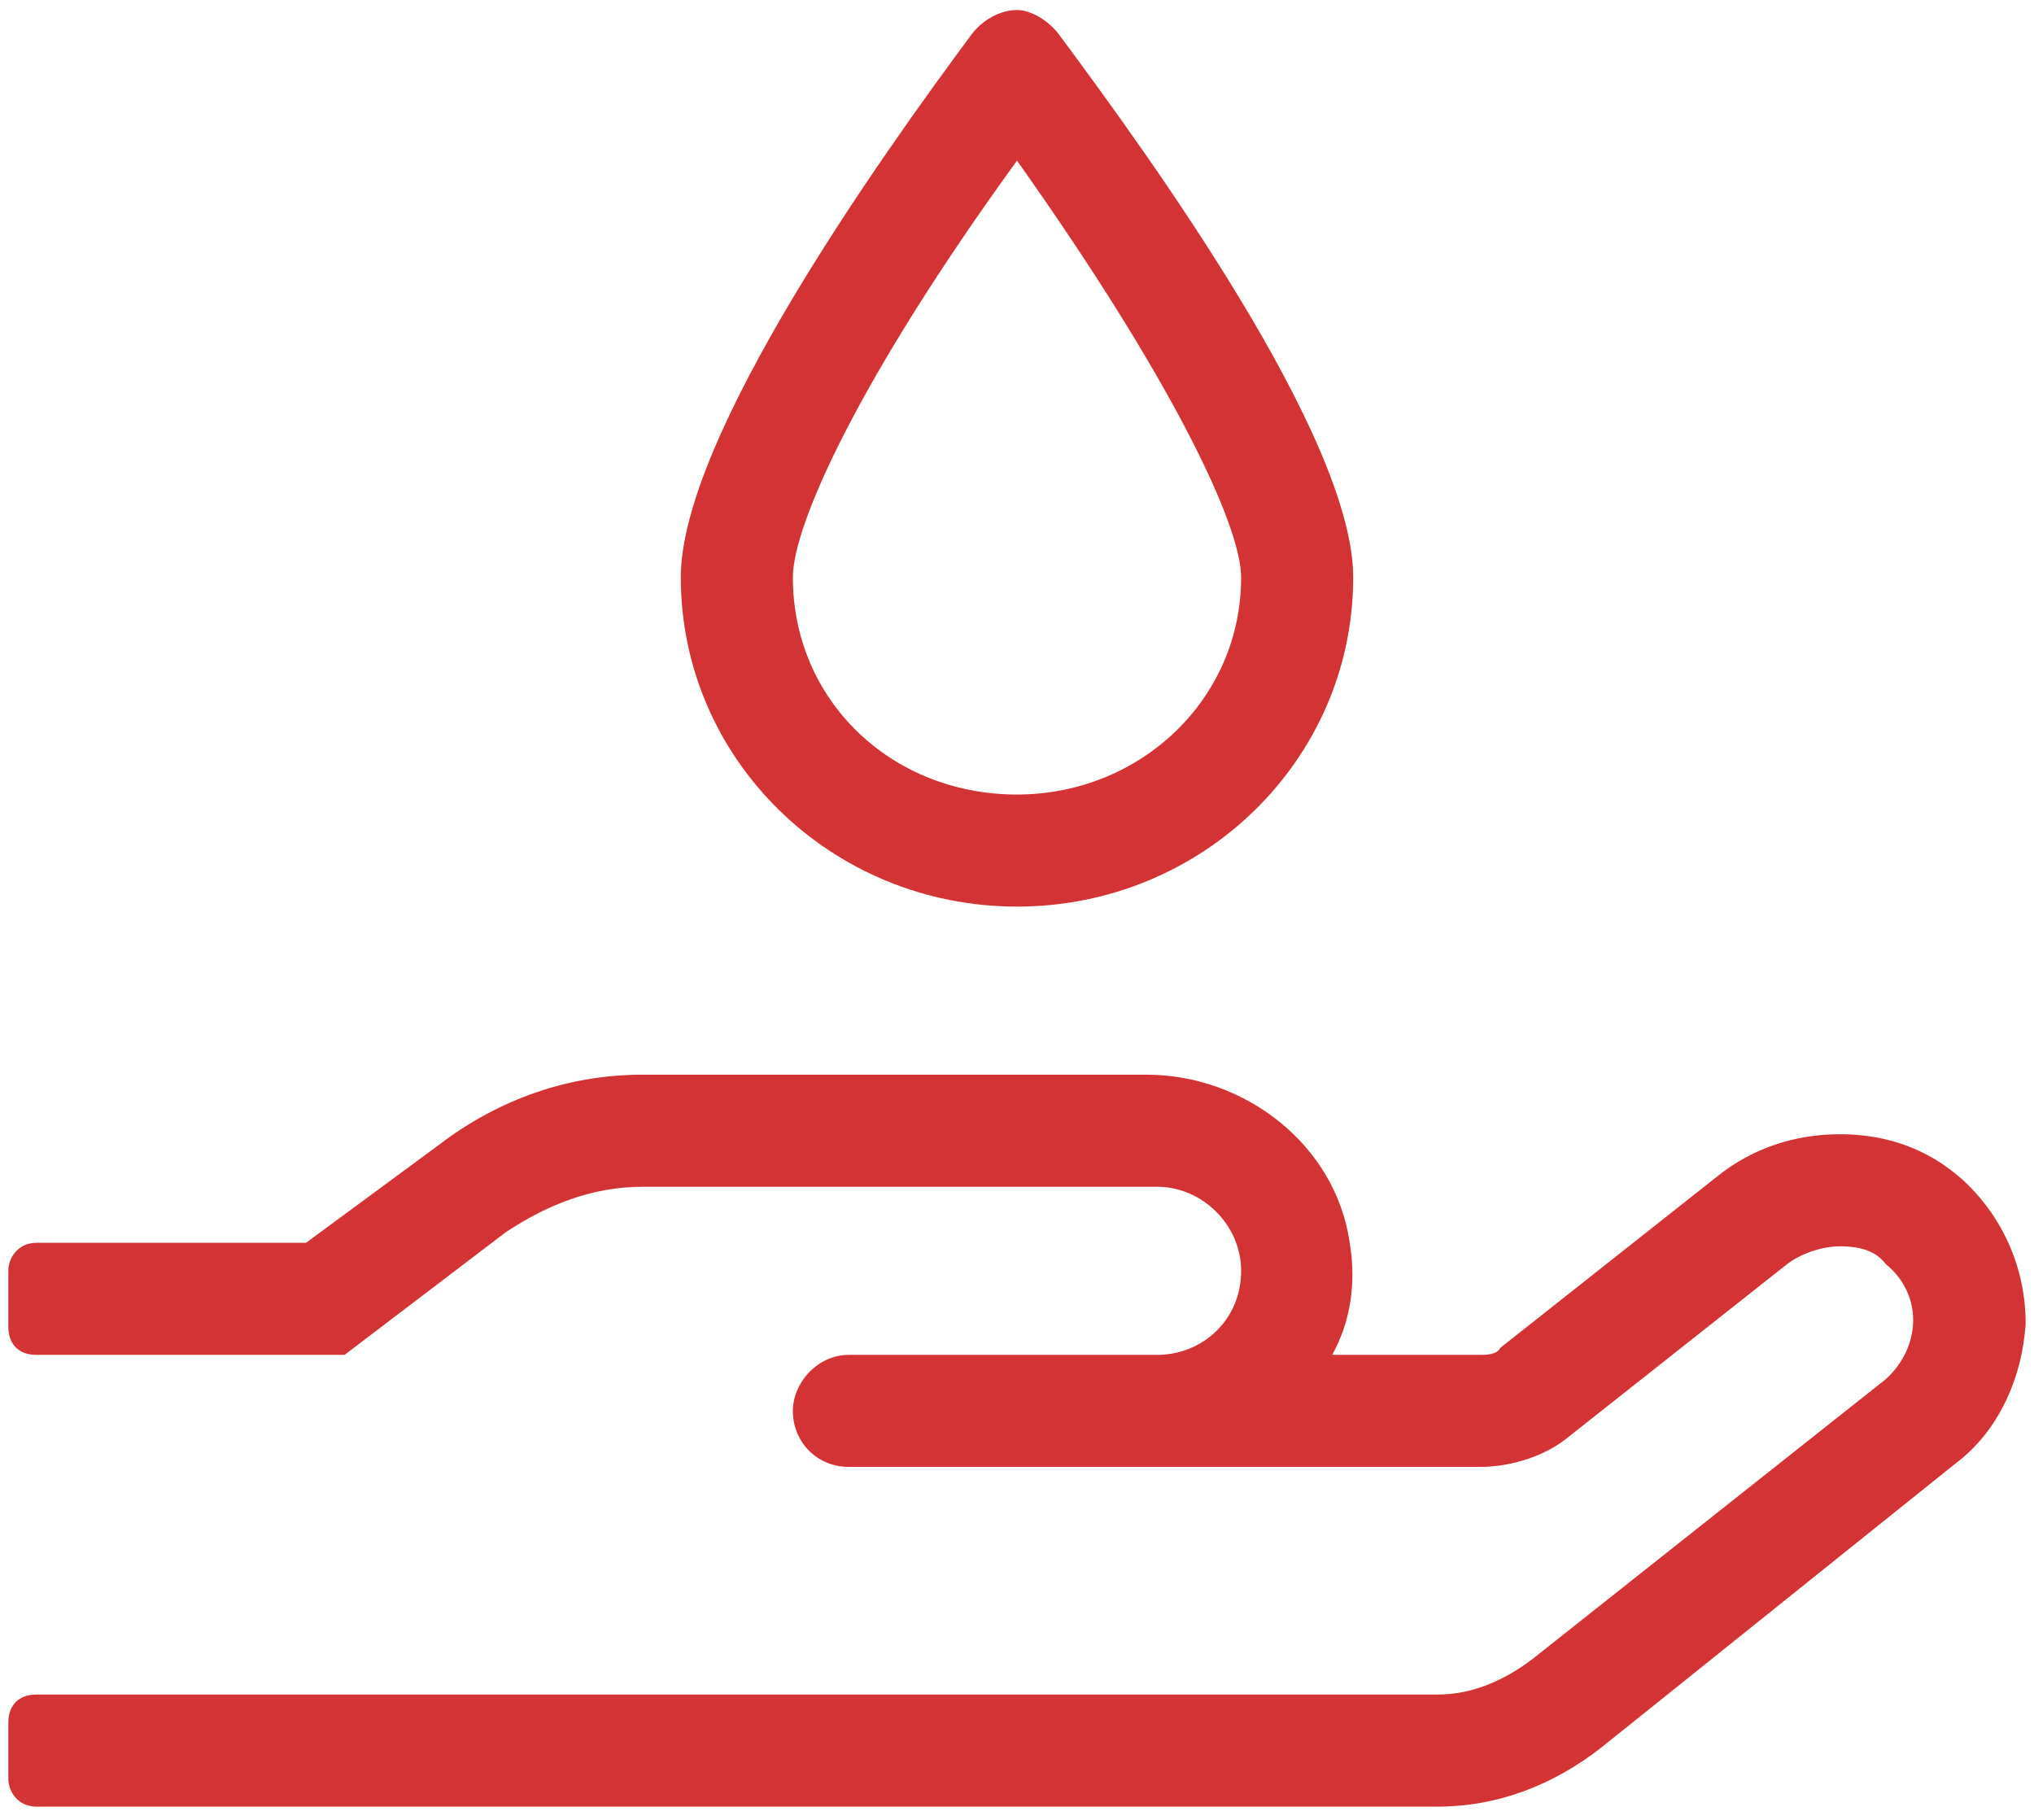 <svg width="76" height="68" viewBox="0 0 76 68" fill="none" xmlns="http://www.w3.org/2000/svg">
<path d="M73.332 44.082C72.023 42.904 70.453 42.381 68.752 42.381C67.051 42.381 65.481 42.904 64.172 43.951L56.059 50.363C55.928 50.625 55.535 50.625 55.273 50.625H49.777C50.432 49.447 50.693 48.008 50.432 46.438C49.908 42.773 46.506 40.156 42.842 40.156H23.998C21.25 40.156 18.633 41.072 16.408 42.773L11.435 46.438H1.359C0.705 46.438 0.312 46.961 0.312 47.484V49.578C0.312 50.232 0.705 50.625 1.359 50.625H12.875L18.895 46.045C20.465 44.998 22.166 44.344 23.998 44.344H43.234C44.935 44.344 46.375 45.783 46.375 47.484C46.375 49.316 44.935 50.625 43.234 50.625H31.719C30.541 50.625 29.625 51.672 29.625 52.719C29.625 53.897 30.541 54.812 31.719 54.812H55.273C56.451 54.812 57.76 54.42 58.676 53.635L66.789 47.223C67.312 46.83 68.098 46.568 68.752 46.568C69.406 46.568 70.061 46.699 70.453 47.223C71.893 48.4 71.762 50.363 70.453 51.541L57.236 62.01C56.19 62.795 55.012 63.318 53.703 63.318H1.359C0.705 63.318 0.312 63.711 0.312 64.365V66.459C0.312 66.982 0.705 67.506 1.359 67.506H53.703C55.928 67.506 58.022 66.721 59.853 65.281L73.07 54.682C74.641 53.504 75.557 51.541 75.688 49.447C75.688 47.484 74.902 45.522 73.332 44.082ZM38 33.875C44.935 33.875 50.562 28.379 50.562 21.574C50.562 16.34 42.973 5.871 39.57 1.291C39.178 0.768 38.523 0.375 38 0.375C37.346 0.375 36.691 0.768 36.299 1.291C32.897 5.871 25.438 16.34 25.438 21.574C25.438 28.379 31.064 33.875 38 33.875ZM38 6.002C43.758 14.115 46.375 19.611 46.375 21.574C46.375 26.154 42.58 29.688 38 29.688C33.289 29.688 29.625 26.154 29.625 21.574C29.625 19.611 32.111 14.115 38 6.002Z" fill="#D33334"/>
</svg>
